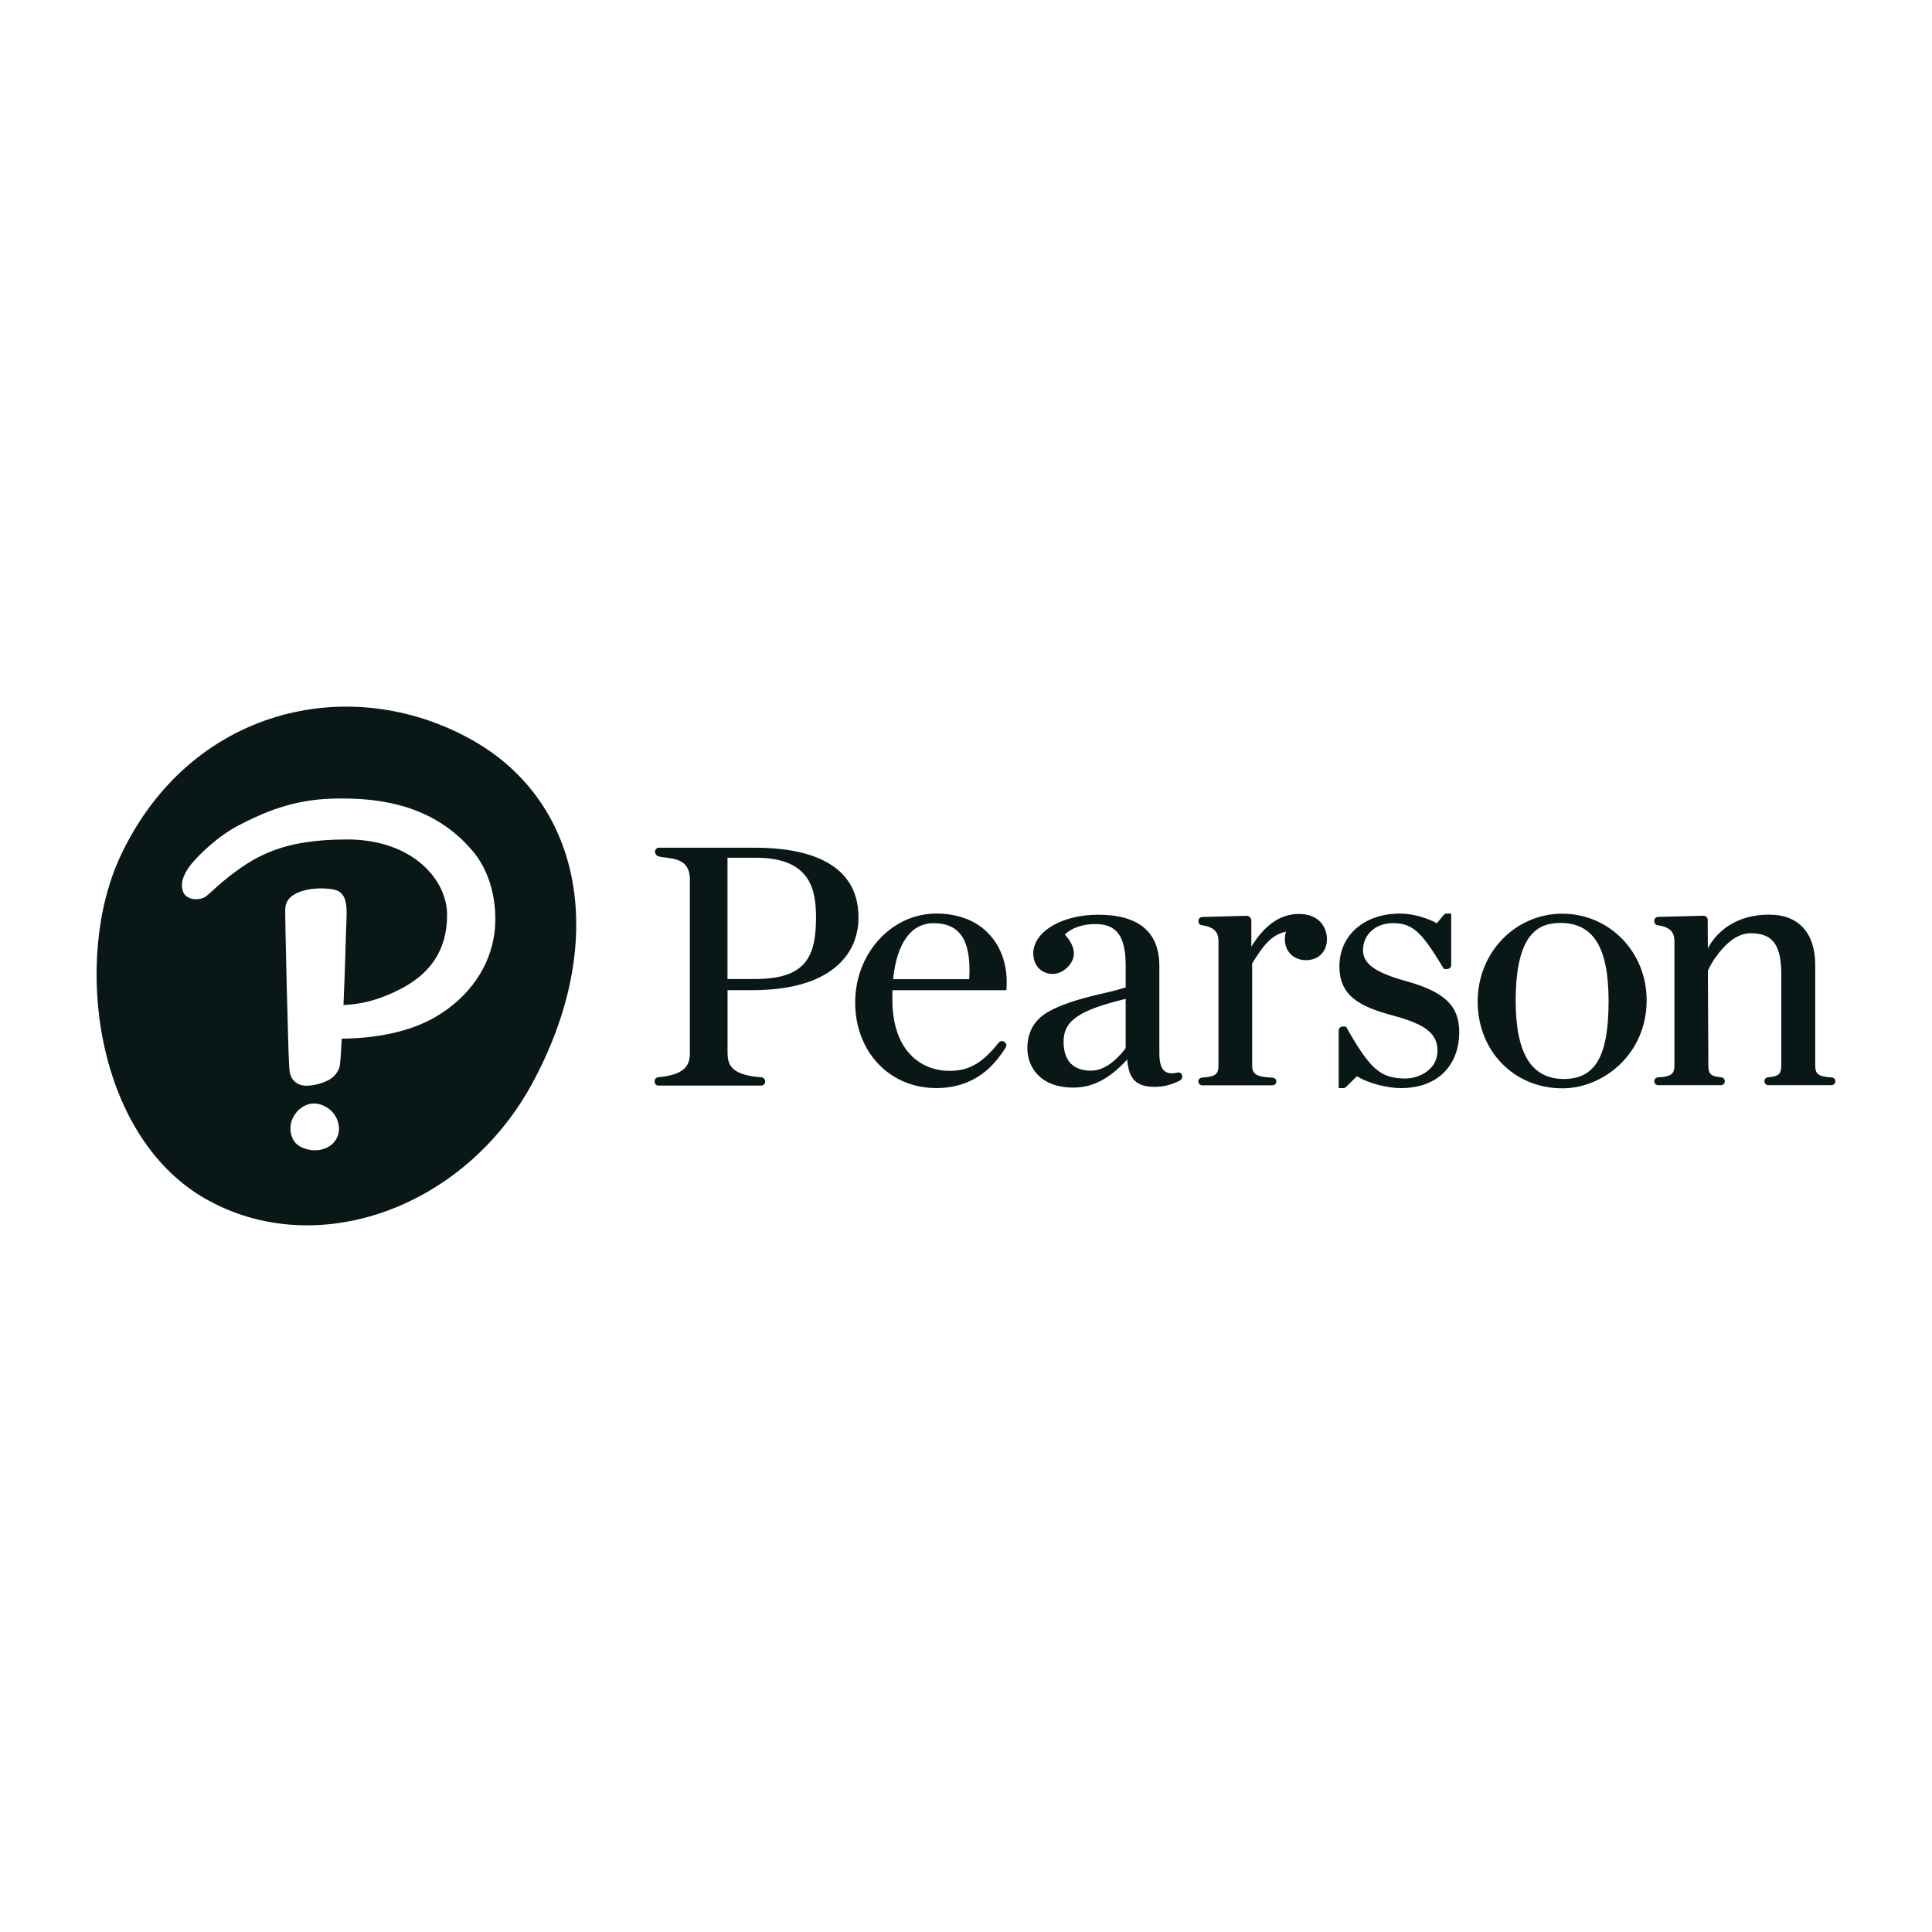 <?xml version="1.0" encoding="UTF-8"?>
<svg xmlns="http://www.w3.org/2000/svg" id="Layer_1" viewBox="0 0 500 500">
  <defs>
    <style>.cls-1{fill:#0a1717;}</style>
  </defs>
  <path id="wordmark" class="cls-1" d="M305.89,278.14c-.17-.43-.63-.68-1.08-.58l-.14,.04c-1.34,.29-2.38,.21-3.1-.28-1.03-.68-1.53-2.23-1.53-4.73v-22.57c0-8.82-5.33-13.29-15.84-13.29-9.41,0-16.79,4.39-16.79,10.01,0,2.89,1.78,4.97,4.41,5.28,1.72,.21,3.36-.56,4.55-1.8,2.31-2.41,2.02-5.28-.79-8.35,1.66-1.71,4.6-2.73,7.95-2.73,5.46,0,7.79,3.19,7.79,10.69v5.71c-1.28,.39-2.48,.76-4.67,1.27-4.42,1.02-10.49,2.39-15.07,4.88-3.78,2.04-5.7,5.27-5.7,9.59,0,4.7,3.13,10.19,11.95,10.19,4.94,0,9.36-2.31,13.9-7.27,.39,5.15,2.37,7.08,7.17,7.08,2.31,0,4.16-.53,6.35-1.58,.59-.29,.88-.97,.63-1.57h0Zm-14.57-6.9c-1.07,1.47-4.57,5.85-8.94,5.85-5.89,0-7.13-4.08-7.13-7.5,0-5.63,4.37-8.23,16.07-11.08v12.73Zm113.01,10.42c-12.49,0-21.91-9.66-21.91-22.46s9.83-22.74,21.91-22.74,21.82,9.82,21.82,22.37c0,14.1-11.33,22.83-21.82,22.83Zm-.47-42.8c-5.4,0-11.6,2.29-11.6,20.14,0,13.62,4.07,20.24,12.45,20.24s11.59-6.24,11.59-20.24-4.07-20.14-12.45-20.14Zm-192.67-1.6c0,10.39-2.59,16.11-15.87,16.11h-7.04v-31.39h7.32c13.73,0,15.58,7.72,15.58,15.28Zm-22.9,35.32v-16.33h6.37c9.51,0,16.74-1.98,21.5-5.9,4.98-4.09,6.02-9.28,6.02-12.91,0-14.93-14.6-18.06-26.85-18.06h.05s-24.84,0-24.84,0c-.56,0-1.02,.46-1.02,1.01v.05c0,.51,.31,.97,.8,1.14,2.21,.81,8.22-.32,8.22,6.04v44.96c0,3.27-1.47,5.58-8.19,6.21-.54,.05-.93,.48-.93,1v.16c0,.55,.45,1,1.02,1h26.55c.56,0,1.02-.45,1.02-1v-.14c0-.52-.42-.96-.95-1-7.3-.58-8.76-2.81-8.76-6.22v0Zm53.99-36.15c-11.55,0-20.96,10.32-20.96,23s8.81,22.16,20.96,22.16c10.2,0,15.17-6.01,18.01-10.53,.28-.45,.16-1.04-.28-1.35l-.14-.09c-.44-.31-1.05-.22-1.39,.2-3.75,4.64-7.04,7.32-12.71,7.32-7.17,0-14.83-4.87-14.83-18.56v-.1c-.01-.6,0-1.43,.02-2.21h29.34c.08,0,.15-.06,.15-.14l.02-.23c.42-5.61-1.19-10.65-4.53-14.19-3.26-3.46-7.99-5.29-13.67-5.29h0Zm-11.15,16.98c.97-9.36,4.67-14.49,10.48-14.49,2.91,0,5.07,.8,6.59,2.43,2.1,2.24,2.98,6.3,2.64,12.06h-19.71Zm132.77,.5h0c-8.02-2.22-11.15-4.47-11.15-8.02,0-4.04,3.25-6.98,7.73-6.98,5.27,0,7.53,2.49,13.1,11.67l.07,.12s.08,.08,.08,.08h.82c.56,0,1.02-.45,1.02-1.01v-13.19c0-.08-.07-.15-.07-.15h-1.09c-.3,0-.59,.13-.78,.37l-1.78,2.13c-2.24-1.22-5.89-2.5-9.56-2.5-9.22,0-15.65,5.62-15.65,13.66,0,7.55,5.08,10.38,13.84,12.72,8.51,2.3,11.54,4.69,11.54,9.14,0,4.94-4.85,7.16-8.3,7.16-6.41,0-9.12-2.35-15.27-13.24l-.07-.13s-.08-.08-.08-.08h-.83c-.56,0-1.02,.46-1.02,1.01v14.78c0,.09,.07,.15,.15,.15h1.04c.27,0,.53-.11,.72-.3l2.81-2.77c3.29,2.01,8.21,3.07,11.4,3.07,4.79,0,8.74-1.5,11.4-4.33,2.38-2.53,3.68-6.11,3.68-10.08,0-6.88-3.72-10.48-13.74-13.28h0Zm-48.56,21.72c0,2.28-.59,3.02-4.26,3.25-.54,.04-.95,.47-.95,1,0,.55,.46,1,1.02,1h18.16c.55,0,1-.44,1-.98s-.42-.98-.97-1c-4.2-.2-5.29-.87-5.29-3.27v-26.27c2.99-4.9,5.13-7.47,8.76-8.25-.18,.62-.29,1.36-.29,1.96,0,3.19,2.26,5.42,5.49,5.42s5.4-2.23,5.4-5.42c0-3.02-1.91-6.54-7.3-6.54-4.41,0-8.63,2.5-12.26,8.47v-6.76c0-.69-.58-1.24-1.27-1.23l-11.44,.3c-.56,.02-.99,.46-.99,1v.14c0,.5,.36,.92,.85,.99,3.81,.53,4.34,2.32,4.34,4.18v31.98Zm125.59-38.63c.26,0,.52,.1,.7,.29,.2,.19,.31,.44,.32,.72l.04,7.49s3.73-8.79,15.82-8.79h.11c7.54,0,11.86,4.74,11.86,13.01v25.87c0,2.28,.59,3.02,4.26,3.25,.54,.03,.95,.47,.95,1s-.46,1-1.02,1h-16.32c-.56,0-1.02-.45-1.02-1.01s.41-.98,.93-1.02c2.97-.25,3.44-.99,3.44-3.23v-23.35c0-7.71-2.22-10.71-7.92-10.71-3.86,0-7.01,3.32-8.98,6.1,0,0-1.01,1.24-2.1,3.59l.12,24.37c0,2.24,.46,2.98,3.34,3.23,.52,.04,.93,.49,.93,1,0,.58-.46,1.03-1.02,1.03h-16.22c-.56,0-1.02-.45-1.02-1.01s.42-.97,.95-1c3.67-.23,4.26-.97,4.26-3.25v-31.94c0-1.86-.53-3.66-4.36-4.2-.49-.07-.85-.5-.85-.99v-.15c0-.55,.44-.99,.99-1.01l11.79-.3Z"></path>
  <path class="cls-1" d="M122.19,191.52c-31.77-17.86-73.19-8.14-91.05,30.11-12.3,26.34-6.71,72.12,21.9,88.54,28.61,16.4,67,2.64,84.59-29.59,20.01-36.67,13.31-72.9-15.44-89.06Zm-36.47,104.79c-1.13,.89-2.58,1.38-4.2,1.38h0c-.74,0-1.48-.11-2.2-.3-1.25-.35-2.26-.94-2.92-1.7-.59-.68-.98-1.58-1.16-2.64-.26-1.64,.15-3.33,1.15-4.75,1.2-1.7,3.03-2.72,4.9-2.72,.34,0,.69,.04,1.03,.1,.99,.19,1.97,.65,2.85,1.32h0c1.59,1.22,2.54,3.12,2.56,5.07,.01,1.68-.7,3.18-2.01,4.24Zm42.21-54.68c-1.12,8.41-6.29,16.2-14.89,21.36-6.82,4.1-15.78,5.73-24.59,5.81-.07,1.38-.35,6.13-.49,6.88-.2,1.11-.6,1.7-1.08,2.32-.95,1.22-2.59,2-4.22,2.47-1.29,.36-2.58,.52-3.49,.52-.15,0-.3-.01-.45-.03-.96-.11-2.02-.55-2.68-1.28-.66-.73-1.03-1.64-1.12-2.68l-.07-.94c-.19-.81-1.21-41.69-1.01-40.96,.15-4.9,8.17-5.75,12.52-4.89,4.36,.86,3.26,6.09,3.14,12.51,0,0-.21,8.44-.61,17.37,5.55-.21,9.96-1.77,14.08-3.79,8.33-4.08,12.74-10.33,12.74-19.54s-9.08-19.51-25.84-19.51-23.96,4.17-32.07,10.79c-1.83,1.49-3.24,3-4.57,3.99-1.33,.99-4.88,1.14-5.82-1.18-1.15-2.79,.99-5.91,2.25-7.41,1.97-2.37,6.83-7.13,12.22-9.9,6.17-3.18,13.72-6.6,24.23-6.86,9.51-.23,24.52,.52,35.34,12.57l.08,.08c5.63,5.93,7.38,14.92,6.41,22.3Z"></path>
</svg>
